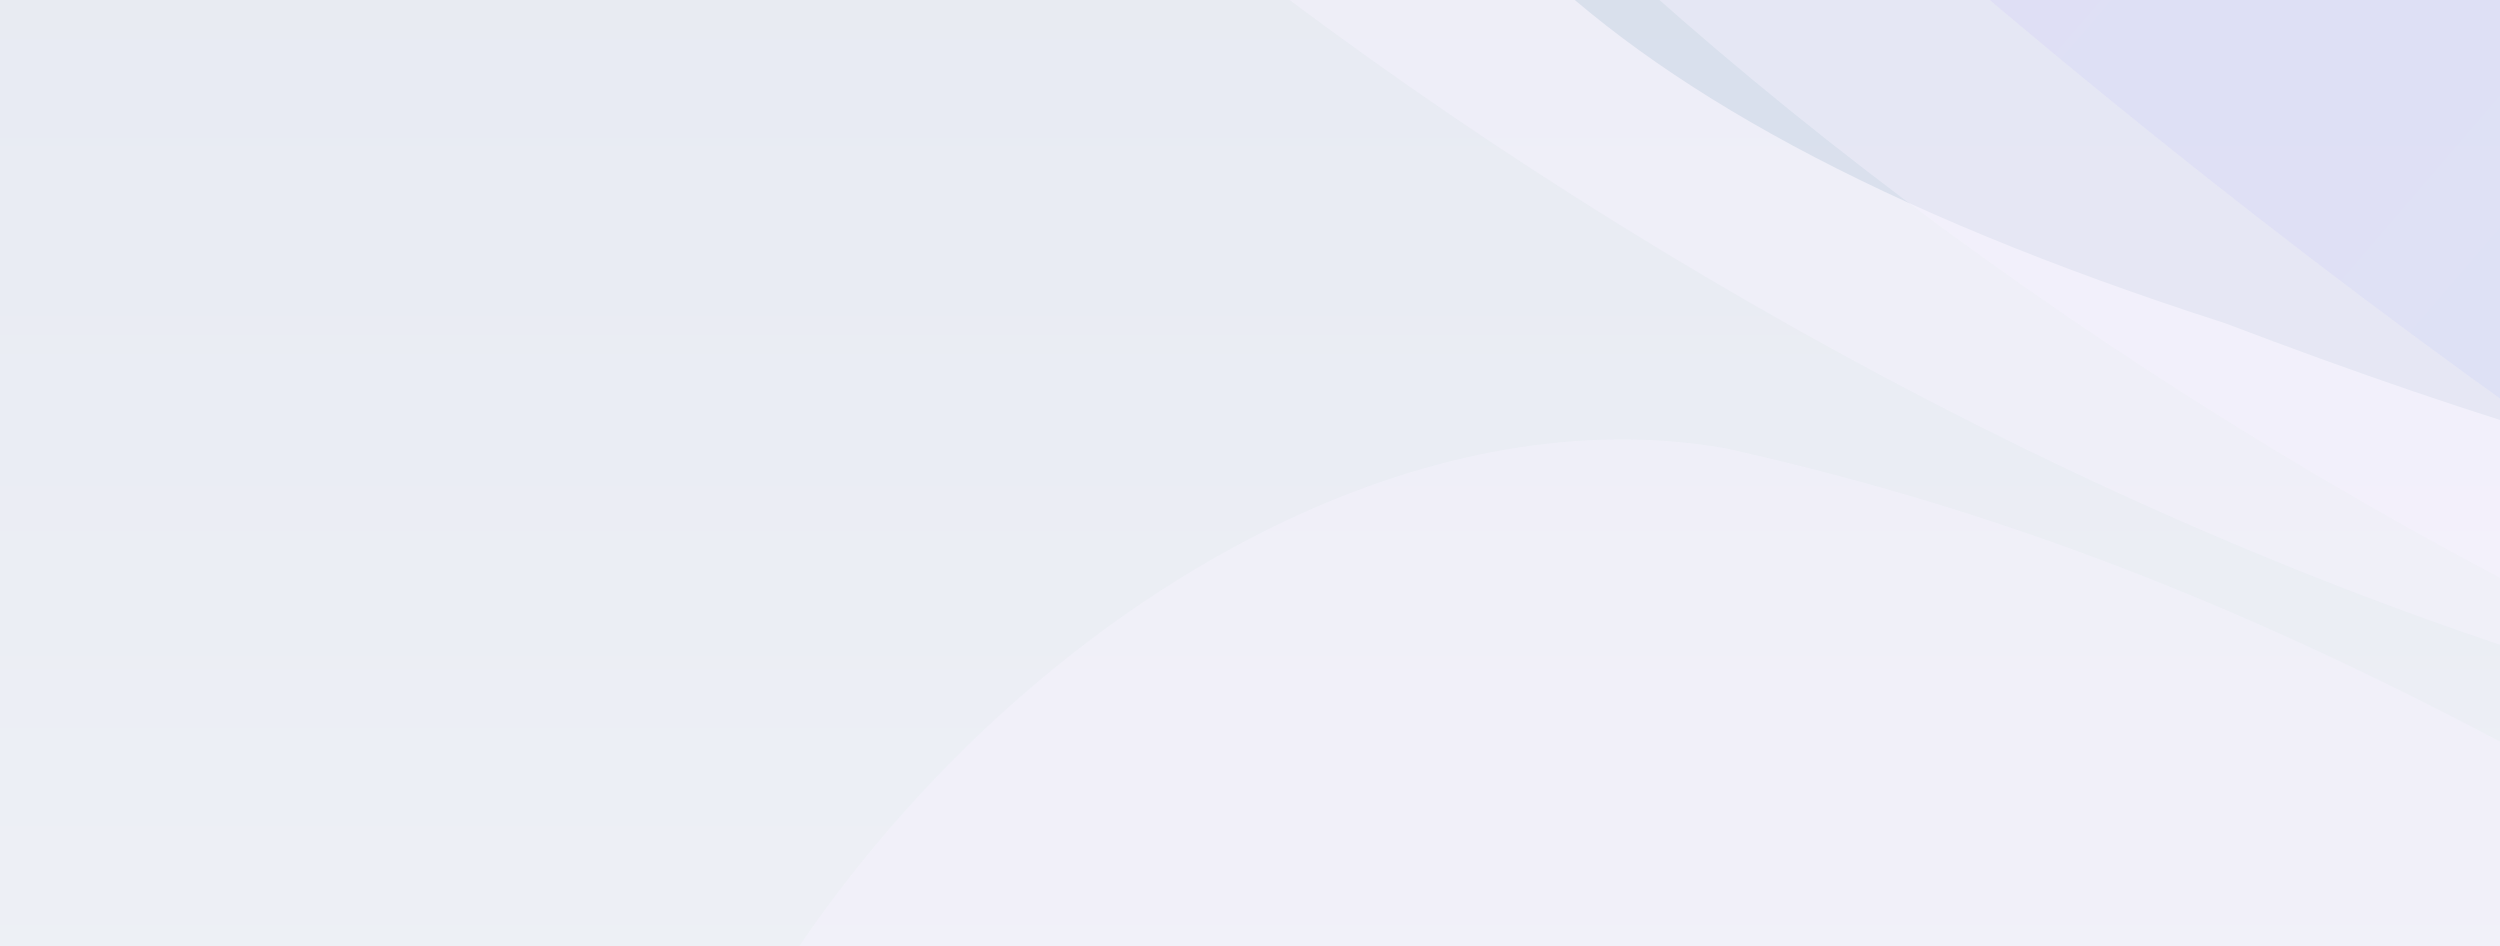 <svg viewBox="0 0 100 100" preserveAspectRatio="xMidYMid slice" xmlns="http://www.w3.org/2000/svg" width="280" height="106" fill="none">
  <g clip-path="url(#a)">
    <g clip-path="url(#b)">
      <path fill="url(#c)" fill-opacity=".8" d="M0 0h283v201H0z" transform="matrix(1 0 0 -1 -3 190)"/>
      <g filter="url(#d)">
        <path fill="#A8BBF3" fill-opacity=".4" d="M-19 134c4 15 18 32 64 48 37 13 59 18 82 16 29-1 53-47 35-72-18-26-79-53-131-53-53-1-52 48-50 61Z"/>
      </g>
      <g filter="url(#e)">
        <path fill="#92B0C5" fill-opacity=".4" d="M101 155c-2 21 5 41 37 52 26 9 41 11 59 3 23-10 53-80 46-112-8-32-49-54-89-42s-52 82-53 99Z"/>
      </g>
      <g filter="url(#f)">
        <path fill="#92B0C5" fill-opacity=".4" d="M53 12c1 12 8 23 36 32 21 8 34 10 48 8 17-3 34-37 24-55-9-18-44-34-76-32-31 2-33 38-32 47Z"/>
      </g>
      <g filter="url(#g)">
        <path fill="#FAD7E5" fill-opacity=".4" d="M191 81c3 16 16 33 60 48 35 12 55 16 77 14 28-2 53-50 36-76-16-26-74-52-124-51s-51 52-49 65Z"/>
      </g>
      <g filter="url(#h)">
        <path fill="#FAD7E5" fill-opacity=".4" d="M132 104c3 7 10 15 36 24 20 6 32 9 44 9 15 1 26-19 16-31s-44-26-71-28c-28-2-26 20-25 26Z"/>
      </g>
      <g filter="url(#i)">
        <path fill="#FAD7E5" fill-opacity=".4" d="M101 148c1 7 6 14 24 20 14 5 23 7 32 6 11-1 21-21 14-31-7-11-30-21-50-21-21 0-21 21-20 26Z"/>
      </g>
      <g filter="url(#j)">
        <path fill="#F8F4FF" fill-opacity=".4" d="M158 21c1-13-6-28-39-50-26-18-41-26-59-29C37-63 8-32 17-9c8 24 50 57 90 68s50-27 51-38Z"/>
      </g>
      <g filter="url(#k)">
        <path fill="#F8F4FF" fill-opacity=".4" d="M167 129c1-13-6-29-39-51-25-17-41-25-59-29-23-4-51 27-43 50 9 24 50 57 90 68s51-28 51-38Z"/>
      </g>
      <g filter="url(#l)">
        <path fill="#F8F4FF" fill-opacity=".4" d="M183 29c1-13-7-28-39-50-26-18-42-26-60-30-22-4-51 27-42 50 8 24 49 57 90 68 40 11 50-27 51-38Z"/>
      </g>
      <g filter="url(#m)">
        <path fill="url(#n)" fill-opacity=".4" d="M194 40c1-14-8-33-46-66-31-27-50-40-71-49-27-12-60 14-50 43C37-4 87 44 134 68c48 23 59-16 60-28Z"/>
      </g>
    </g>
  </g>
  <defs>
    <filter id="d" width="274.7" height="212.8" x="-63" y="29" color-interpolation-filters="sRGB" filterUnits="userSpaceOnUse">
      <feFlood flood-opacity="0" result="BackgroundImageFix"/>
      <feBlend in="SourceGraphic" in2="BackgroundImageFix" result="shape"/>
      <feGaussianBlur result="effect1_foregroundBlur_597_11185" stdDeviation="21.8"/>
    </filter>
    <filter id="e" width="339.8" height="358.9" x="2" y="-46" color-interpolation-filters="sRGB" filterUnits="userSpaceOnUse">
      <feFlood flood-opacity="0" result="BackgroundImageFix"/>
      <feBlend in="SourceGraphic" in2="BackgroundImageFix" result="shape"/>
      <feGaussianBlur result="effect1_foregroundBlur_597_11185" stdDeviation="49.2"/>
    </filter>
    <filter id="f" width="308.1" height="284.7" x="-46" y="-134" color-interpolation-filters="sRGB" filterUnits="userSpaceOnUse">
      <feFlood flood-opacity="0" result="BackgroundImageFix"/>
      <feBlend in="SourceGraphic" in2="BackgroundImageFix" result="shape"/>
      <feGaussianBlur result="effect1_foregroundBlur_597_11185" stdDeviation="49.2"/>
    </filter>
    <filter id="g" width="336.1" height="284.7" x="112" y="-62" color-interpolation-filters="sRGB" filterUnits="userSpaceOnUse">
      <feFlood flood-opacity="0" result="BackgroundImageFix"/>
      <feBlend in="SourceGraphic" in2="BackgroundImageFix" result="shape"/>
      <feGaussianBlur result="effect1_foregroundBlur_597_11185" stdDeviation="39.3"/>
    </filter>
    <filter id="h" width="257.8" height="217" x="53" y="-1" color-interpolation-filters="sRGB" filterUnits="userSpaceOnUse">
      <feFlood flood-opacity="0" result="BackgroundImageFix"/>
      <feBlend in="SourceGraphic" in2="BackgroundImageFix" result="shape"/>
      <feGaussianBlur result="effect1_foregroundBlur_597_11185" stdDeviation="39.3"/>
    </filter>
    <filter id="i" width="190.8" height="169.9" x="42" y="63" color-interpolation-filters="sRGB" filterUnits="userSpaceOnUse">
      <feFlood flood-opacity="0" result="BackgroundImageFix"/>
      <feBlend in="SourceGraphic" in2="BackgroundImageFix" result="shape"/>
      <feGaussianBlur result="effect1_foregroundBlur_597_11185" stdDeviation="29.5"/>
    </filter>
    <filter id="j" width="339.3" height="316.7" x="-83" y="-157" color-interpolation-filters="sRGB" filterUnits="userSpaceOnUse">
      <feFlood flood-opacity="0" result="BackgroundImageFix"/>
      <feBlend in="SourceGraphic" in2="BackgroundImageFix" result="shape"/>
      <feGaussianBlur result="effect1_foregroundBlur_597_11185" stdDeviation="49.2"/>
    </filter>
    <filter id="k" width="339.3" height="316.7" x="-74" y="-49" color-interpolation-filters="sRGB" filterUnits="userSpaceOnUse">
      <feFlood flood-opacity="0" result="BackgroundImageFix"/>
      <feBlend in="SourceGraphic" in2="BackgroundImageFix" result="shape"/>
      <feGaussianBlur result="effect1_foregroundBlur_597_11185" stdDeviation="49.2"/>
    </filter>
    <filter id="l" width="339.3" height="316.7" x="-58" y="-149" color-interpolation-filters="sRGB" filterUnits="userSpaceOnUse">
      <feFlood flood-opacity="0" result="BackgroundImageFix"/>
      <feBlend in="SourceGraphic" in2="BackgroundImageFix" result="shape"/>
      <feGaussianBlur result="effect1_foregroundBlur_597_11185" stdDeviation="49.2"/>
    </filter>
    <filter id="m" width="287.4" height="271.1" x="-34" y="-137" color-interpolation-filters="sRGB" filterUnits="userSpaceOnUse">
      <feFlood flood-opacity="0" result="BackgroundImageFix"/>
      <feBlend in="SourceGraphic" in2="BackgroundImageFix" result="shape"/>
      <feGaussianBlur result="effect1_foregroundBlur_597_11185" stdDeviation="29.5"/>
    </filter>
    <linearGradient id="c" x1="141.5" x2="141.5" y1="0" y2="201.4" gradientUnits="userSpaceOnUse">
      <stop stop-color="#fff"/>
      <stop offset="1" stop-color="#DADFEB"/>
    </linearGradient>
    <linearGradient id="n" x1="184.8" x2="34.3" y1="63.8" y2="-65.5" gradientUnits="userSpaceOnUse">
      <stop stop-color="#C8E4F8"/>
      <stop offset=".5" stop-color="#D6D3F8"/>
      <stop offset="1" stop-color="#F6CCDA"/>
    </linearGradient>
    <clipPath id="a">
      <path fill="#fff" d="M0 0h280v106H0z"/>
    </clipPath>
    <clipPath id="b">
      <path fill="#fff" d="M-3 190h283V-11H-3z"/>
    </clipPath>
  </defs>
</svg>
